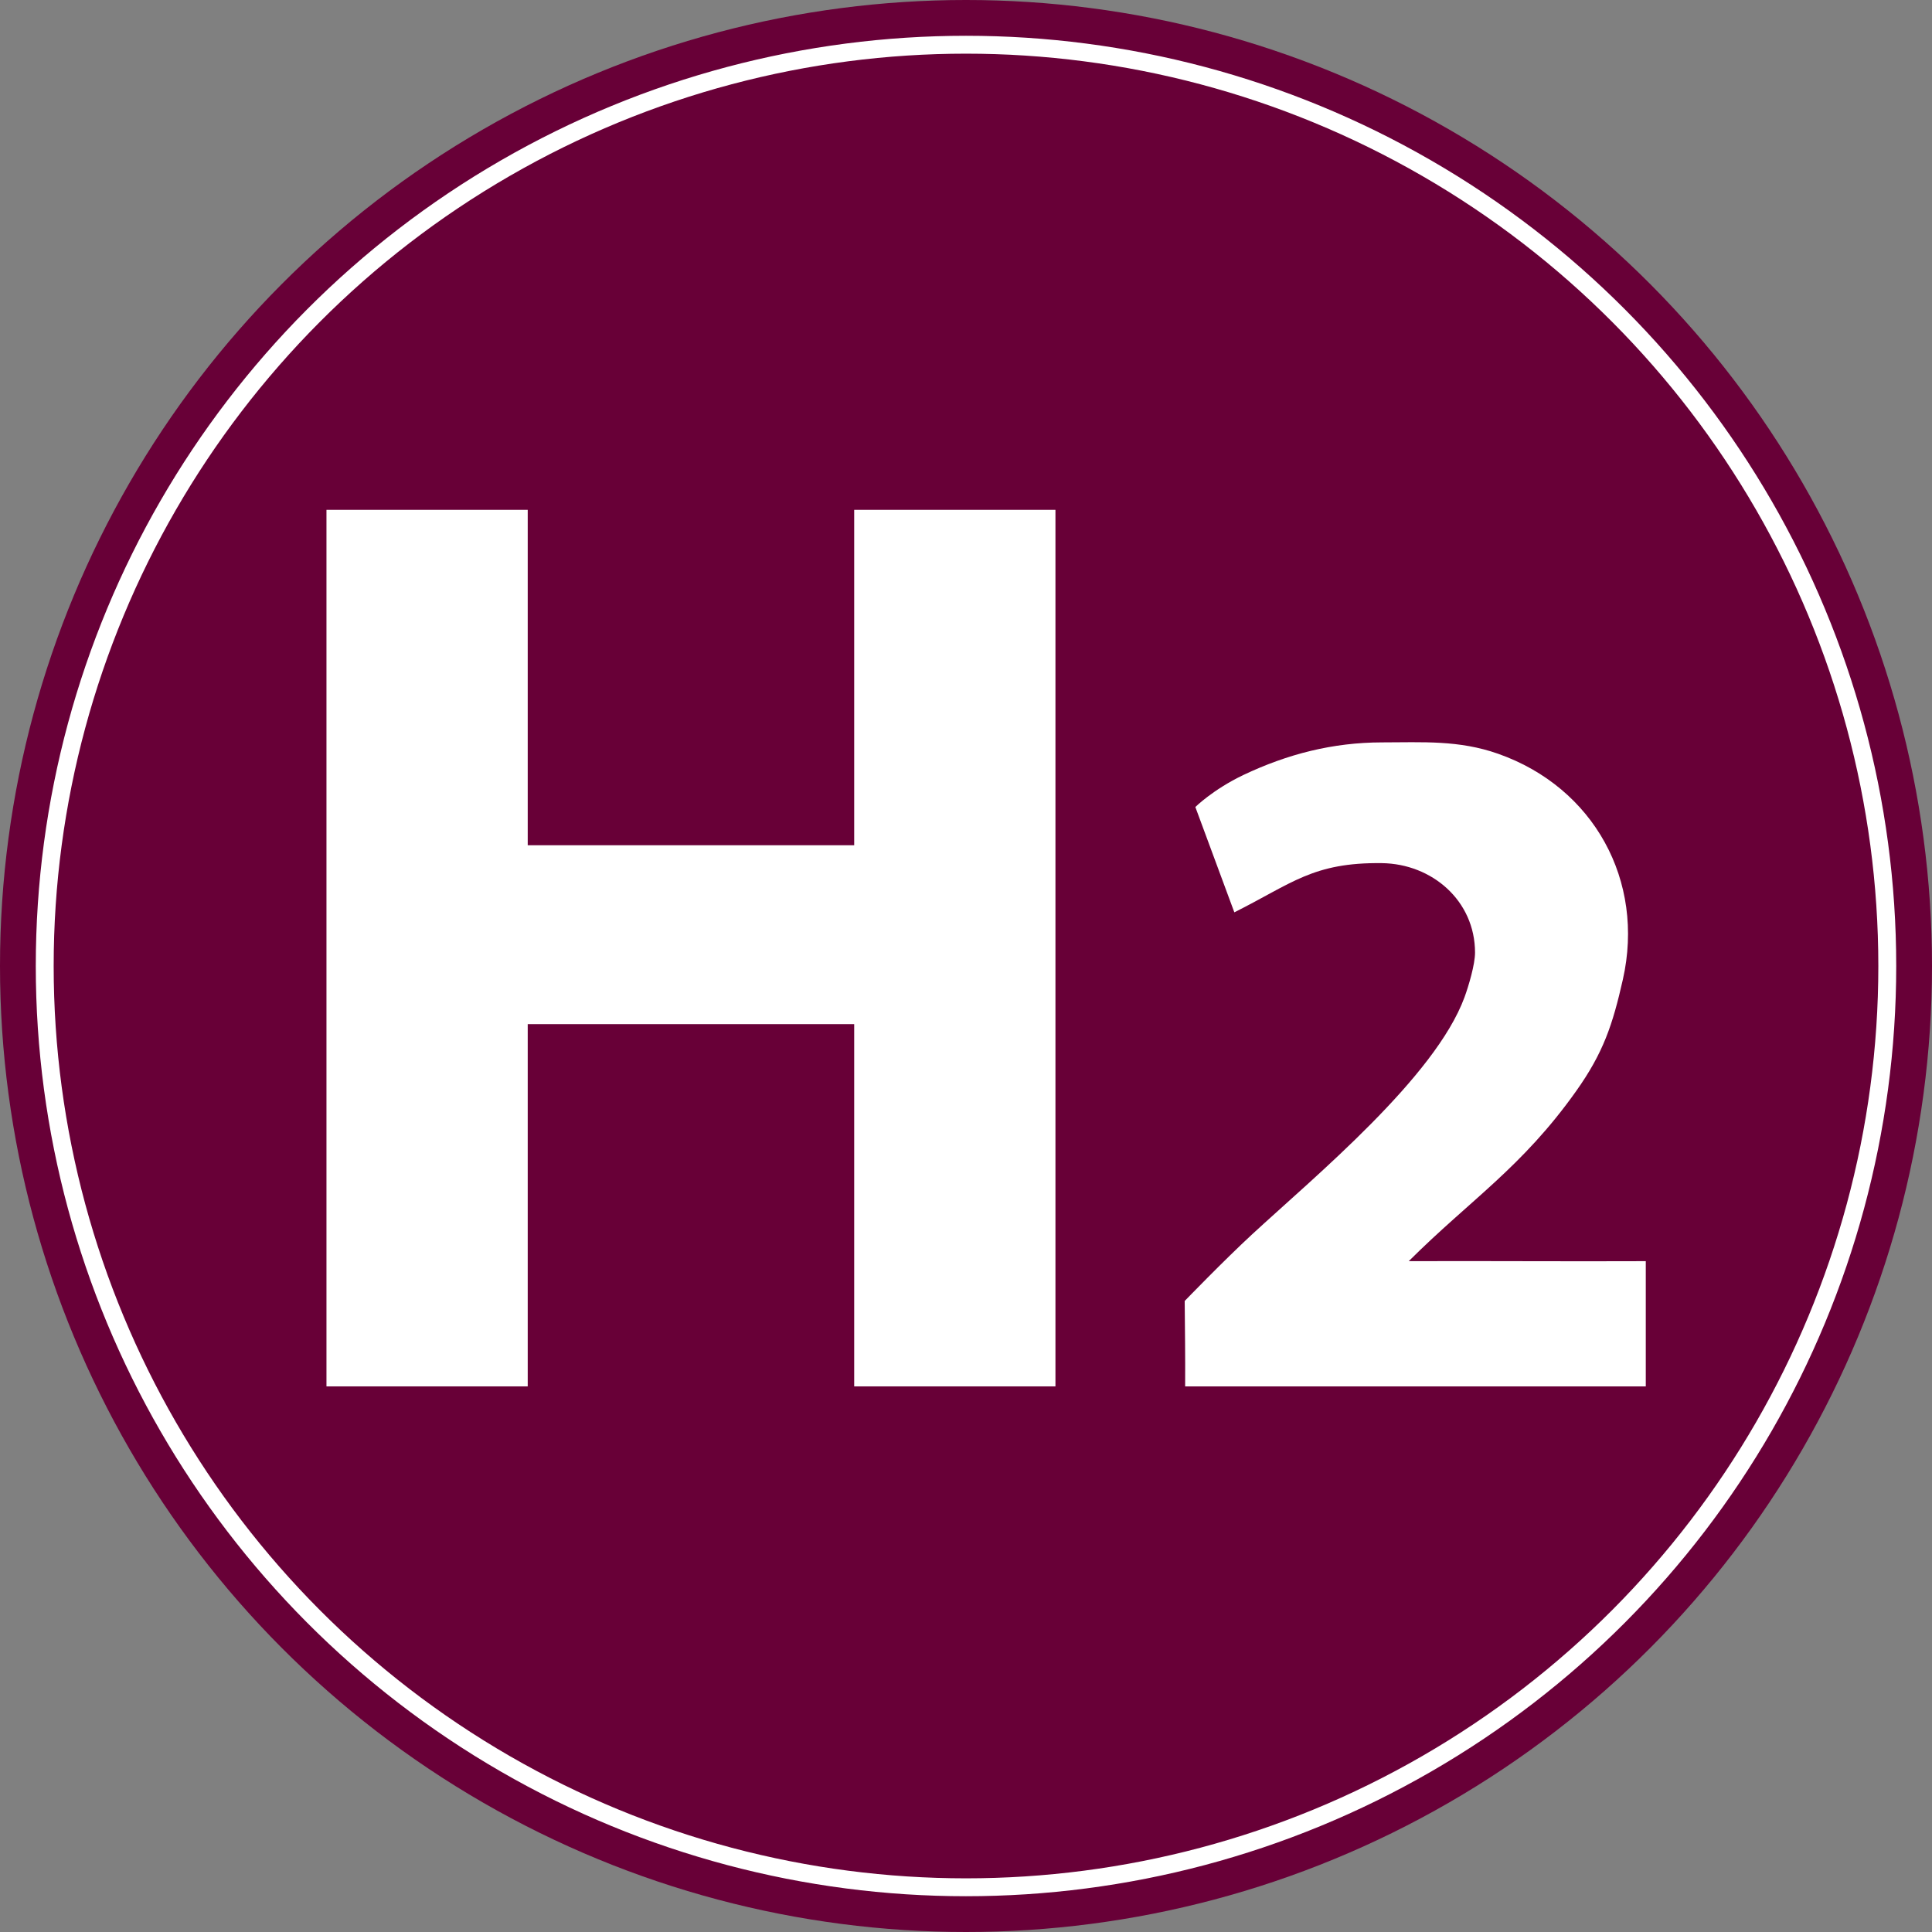<?xml version="1.0" encoding="UTF-8" standalone="no"?>
<!DOCTYPE svg PUBLIC "-//W3C//DTD SVG 20010904//EN"
              "http://www.w3.org/TR/2001/REC-SVG-20010904/DTD/svg10.dtd">

<svg xmlns="http://www.w3.org/2000/svg" width="432" height="432">
  <rect width="100%" height="100%" fill="#808080" stroke="none"/>
  <circle cx="216" cy="216" r="216" fill="#680037" />
  <circle cx="216" cy="216" r="206" style="fill:none; stroke:white; stroke-width:4" />
	<g style="fill:white" >
		<polygon points="73 310, 73 114, 118,114 118,189 191,189 191,114 236,114 236,310 191,310 191,229 118,229 118,310" />
	  <path d="m 267.281,180.449 c 0,0 3.945,-3.905 10.719,-7.149 9.91,-4.7 20,-7.28 31,-7.3 9.09,-0.01 17.22,-0.55 26,2.55 21.39,7.54 32.85,28.42 27.88,50.45 -2.28,10.1 -4.35,16.39 -10.47,25 -12.15,17.11 -23.63,24.26 -37.41,38 17.641,-0.062 35.36,0.077 53,0 0,0 0,28 0,28 0,0 -103,0 -103,0 0.036,-7.034 -0.037,-12.067 -0.1,-19.1 0,0 8.71,-9.02 15.13,-14.95 14.07,-12.98 40.87,-35.11 47.43,-52.95 0.93,-2.54 2.36,-7.35 2.36,-10 -0.01,-11.62 -9.63,-19.85 -20.82,-20 -15.43,-0.2 -20.14,4.57 -33,11 0,0 -8.719,-23.551 -8.719,-23.551 z" />
	</g>
</svg>
